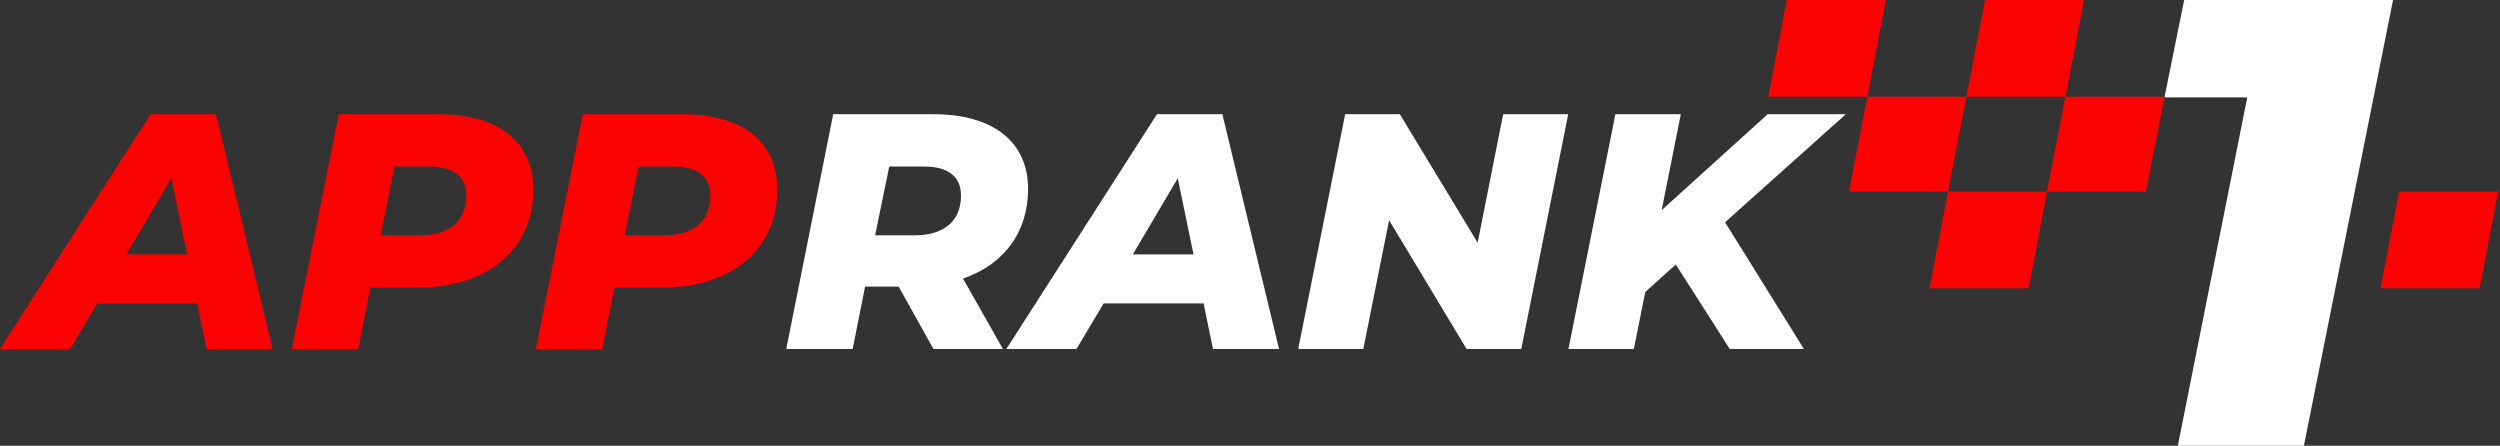 <?xml version="1.0" encoding="UTF-8"?> <svg xmlns="http://www.w3.org/2000/svg" width="1318" height="235" viewBox="0 0 1318 235" fill="none"><rect x="0" y="0" width="1318" height="235" fill="#333333" stroke="none"/><g clip-path="url(#clip0_216_318)"><path d="M108.927 184L103.975 159.951H51.28L36.957 184H0L79.396 60.22H113.878L143.762 184H108.927ZM66.664 134.134H98.67L90.359 93.994L66.664 134.134Z" fill="#FC0303"></path><path d="M230.961 60.22C263.144 60.22 281.18 74.897 281.18 100.006C281.18 131.305 257.308 151.64 219.997 151.64H195.241L188.876 184H153.863L178.619 60.22H230.961ZM221.589 124.055C236.973 124.055 245.814 116.628 245.814 103.012C245.814 92.579 238.564 87.805 226.363 87.805H207.973L200.723 124.055H221.589Z" fill="#FC0303"></path><path d="M359.612 60.22C391.794 60.22 409.831 74.897 409.831 100.006C409.831 131.305 385.959 151.64 348.648 151.64H323.892L317.526 184H282.514L307.27 60.22H359.612ZM350.24 124.055C365.624 124.055 374.465 116.628 374.465 103.012C374.465 92.579 367.215 87.805 355.014 87.805H336.624L329.374 124.055H350.24Z" fill="#FC0303"></path><path d="M1151.5 0H1261.62L1214.62 235H1148.15L1184.74 51.364H1141.1L1151.5 0Z" fill="white"></path><path d="M1036.7 51L1046.48 0H1098.7L1088.93 51H1036.7Z" fill="#FC0303"></path><path d="M1017.24 152L1027.02 101H1079.24L1069.47 152H1017.24Z" fill="#FC0303"></path><path d="M1255.02 152L1264.8 101H1317.02L1307.25 152H1255.02Z" fill="#FC0303"></path><path d="M1079.14 101L1088.92 51H1141.14L1131.37 101H1079.14Z" fill="#FC0303"></path><path d="M932.225 51L941.999 0H994.225L984.45 51H932.225Z" fill="#FC0303"></path><path d="M974.744 101L984.519 51H1036.74L1026.97 101H974.744Z" fill="#FC0303"></path><path d="M542.007 99.653C542.007 122.464 529.276 139.439 507.702 146.866L528.745 184H492.141L473.751 151.11H456.068L449.526 184H414.514L439.27 60.22H492.141C523.794 60.22 542.007 74.897 542.007 99.653ZM506.641 103.012C506.641 92.579 499.215 87.805 487.19 87.805H468.8L461.373 124.055H482.239C497.623 124.055 506.641 116.628 506.641 103.012Z" fill="white"></path><path d="M639.481 184L634.53 159.951H581.835L567.512 184H530.555L609.951 60.22H644.432L674.317 184H639.481ZM597.219 134.134H629.225L620.914 93.994L597.219 134.134Z" fill="white"></path><path d="M792.463 60.22H826.767L802.011 184H773.188L732.341 116.098L718.725 184H684.42L709.176 60.22H737.999L779.024 127.945L792.463 60.22Z" fill="white"></path><path d="M973.122 60.22L909.464 117.159L951.019 184H911.939L883.47 139.439L867.379 153.939L861.366 184H826.885L851.641 60.22H886.122L876.043 110.793L931.921 60.22H973.122Z" fill="white"></path></g><defs><clipPath id="clip0_216_318"><rect width="1318" height="235" fill="white"></rect></clipPath></defs></svg> 